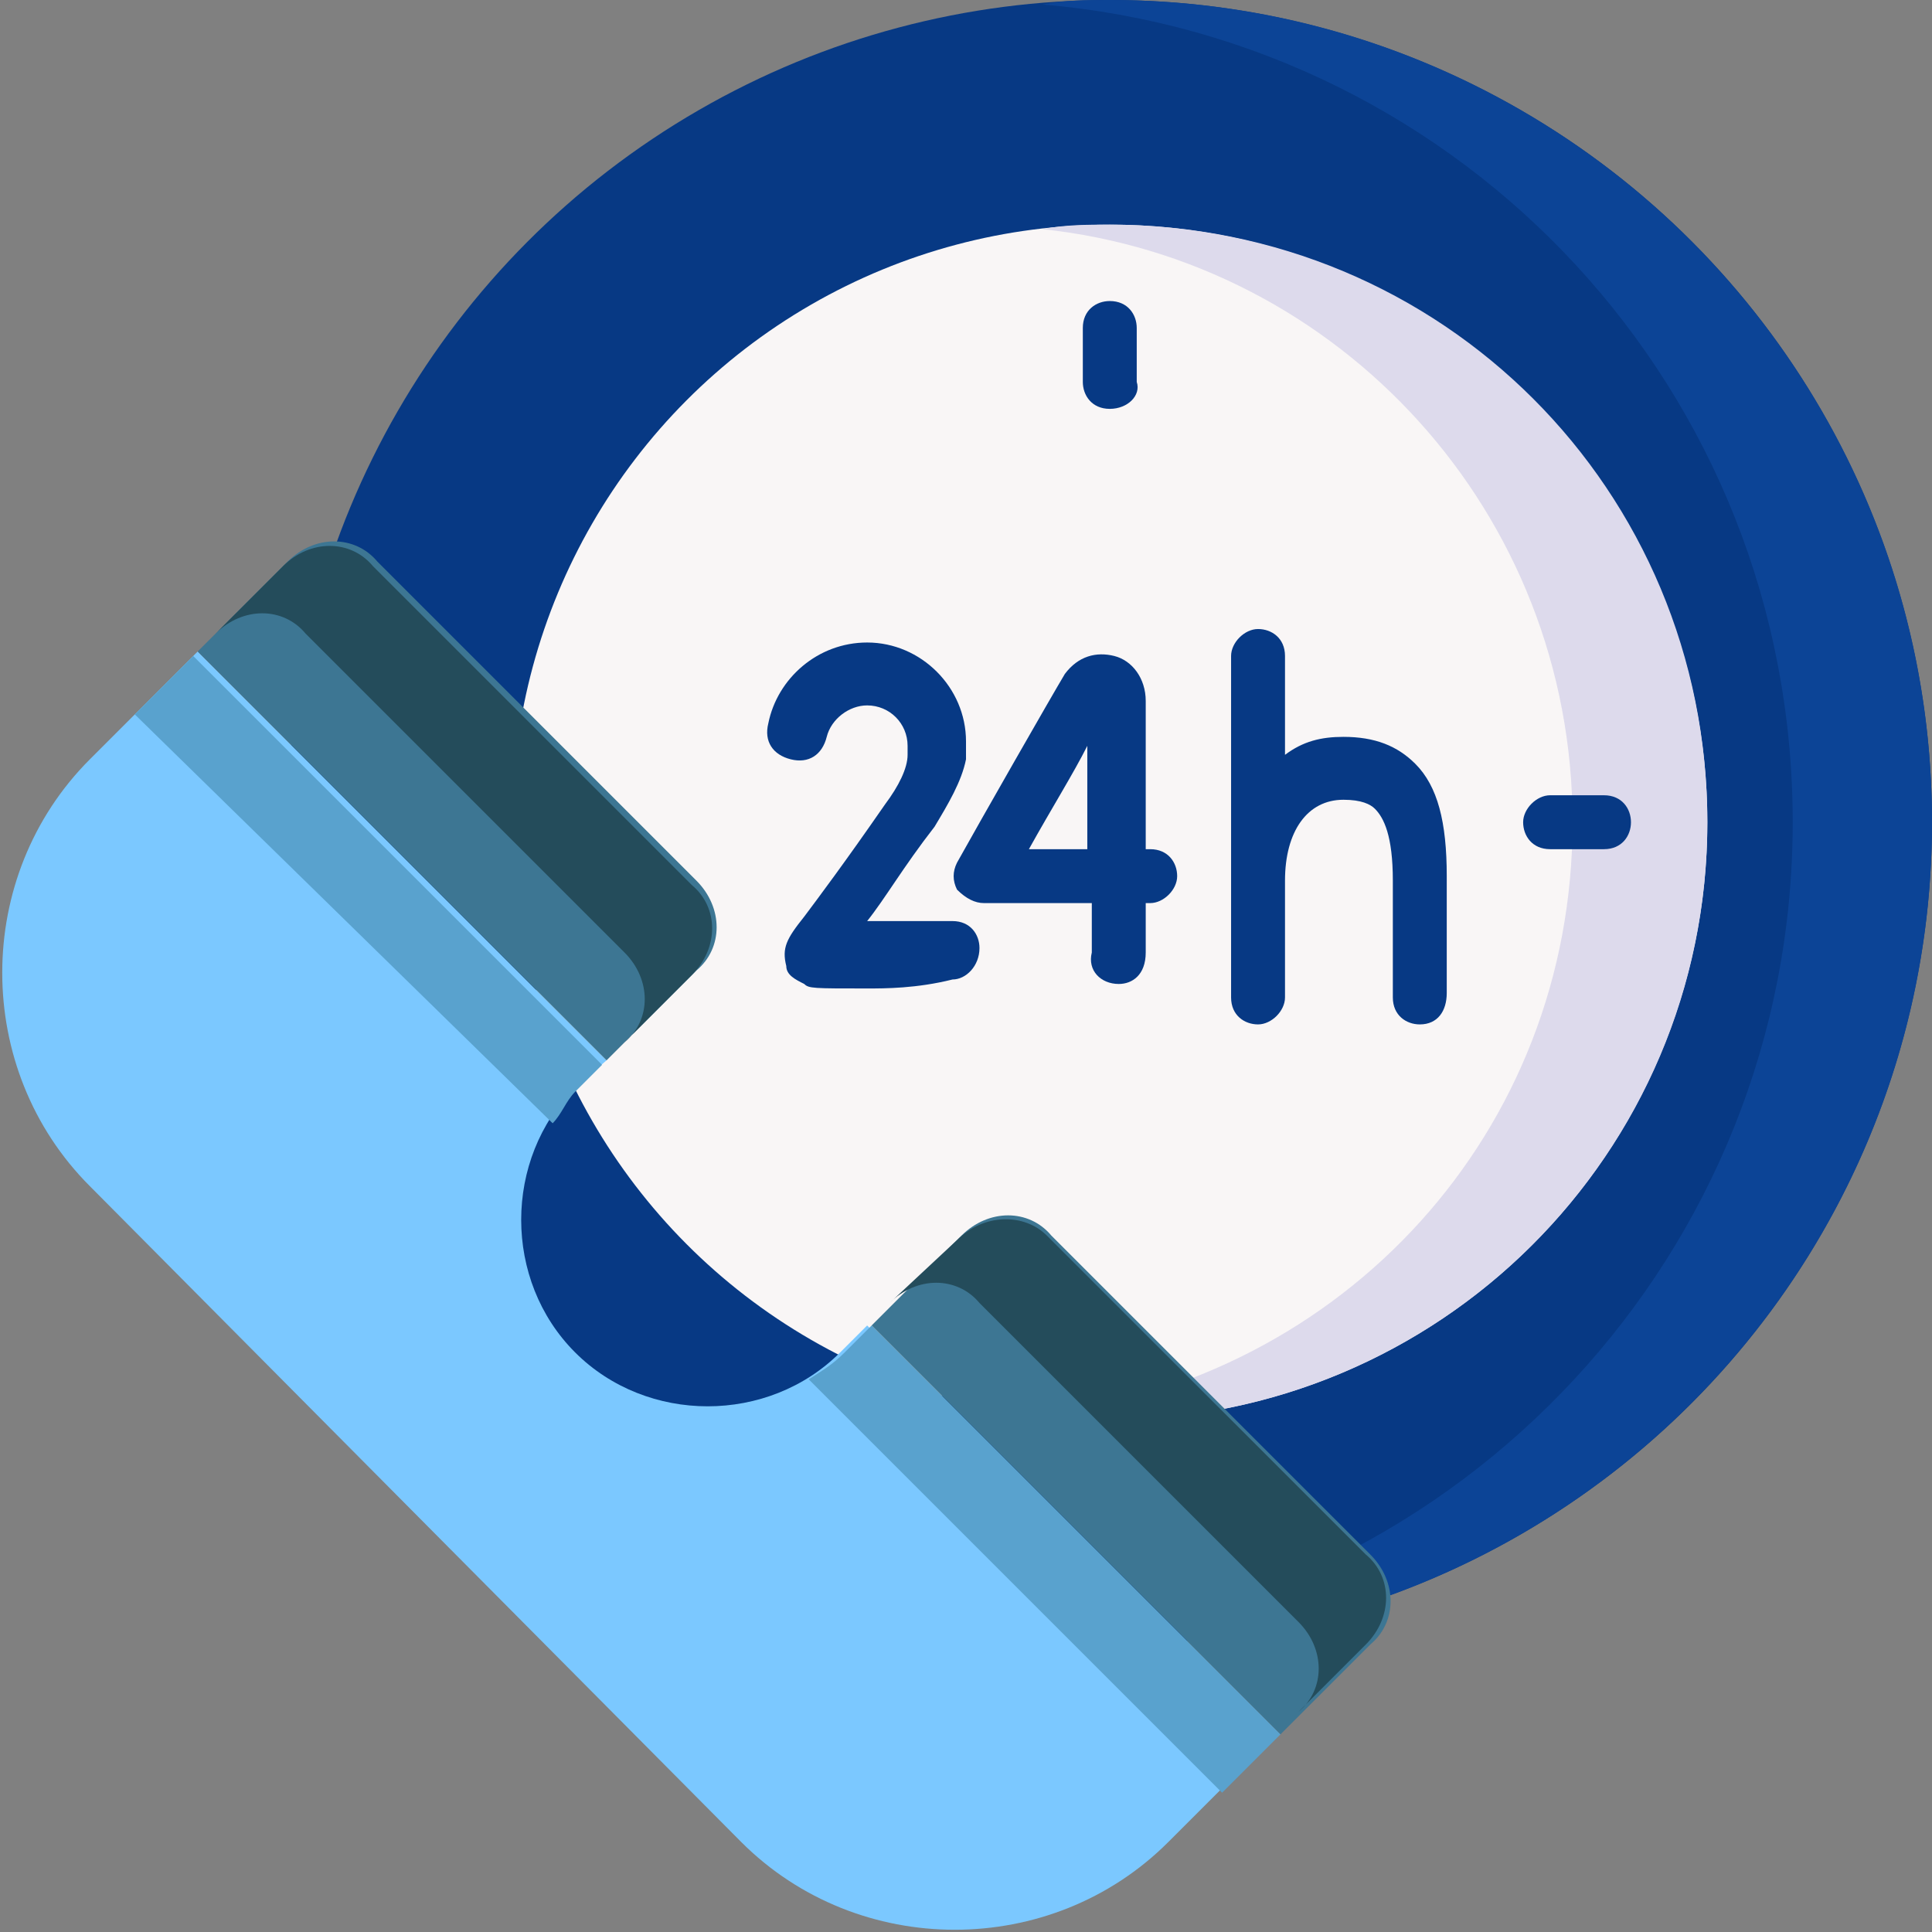 <?xml version="1.0" encoding="utf-8"?>
<!-- Generator: Adobe Illustrator 24.0.2, SVG Export Plug-In . SVG Version: 6.00 Build 0)  -->
<svg version="1.1" id="Layer_1" xmlns="http://www.w3.org/2000/svg" xmlns:xlink="http://www.w3.org/1999/xlink" x="0px" y="0px"
	 viewBox="0 0 43 43" style="enable-background:new 0 0 43 43;" xml:space="preserve">
<rect x="0" y="0" width="43" height="43" fill="#808080" stroke="none"/>
<style type="text/css">
	.st0{fill:#073984;}
	.st1{fill:#0C4496;}
	.st2{fill:#F9F6F6;}
	.st3{fill:#DDDAEC;}
	.st4{fill:#7BC8FF;}
	.st5{fill:#59A2CE;}
	.st6{fill:#3D7693;}
	.st7{fill:#244C5B;}
</style>
<g>
	<circle class="st0" cx="24.7" cy="18.3" r="18.3"/>
	<path class="st1" d="M24.7,0c-0.5,0-1,0-1.5,0.1c9.4,0.8,16.7,8.6,16.7,18.2s-7.4,17.4-16.7,18.2c0.5,0,1,0.1,1.5,0.1
		c10.1,0,18.3-8.2,18.3-18.3C43,8.2,34.8,0,24.7,0L24.7,0z"/>
	<circle class="st2" cx="24.7" cy="18.3" r="13.3"/>
	<path class="st3" d="M24.7,5c-0.5,0-1,0-1.5,0.1C29.8,5.8,35,11.4,35,18.3s-5.1,12.4-11.8,13.2c0.5,0.1,1,0.1,1.5,0.1
		c7.3,0,13.3-5.9,13.3-13.3S32.1,5,24.7,5z"/>
	<path class="st4" d="M13.5,23.6l-9.1-9.1L2,16.9c-2.6,2.6-2.6,6.9,0,9.5L16.5,41c2.6,2.6,6.9,2.6,9.5,0l2.4-2.4l-9.1-9.1l-0.6,0.6
		c-1.6,1.6-4.3,1.6-5.9,0c-1.6-1.6-1.6-4.3,0-5.9L13.5,23.6z"/>
	<g>
		<path class="st5" d="M18,30.7l9.2,9.2l1.3-1.3l-9.1-9.1l-0.6,0.6C18.5,30.4,18.3,30.5,18,30.7L18,30.7z"/>
		<path class="st5" d="M12.3,25c0.2-0.2,0.3-0.5,0.5-0.7l0.6-0.6l-9.1-9.1l-1.3,1.3L12.3,25z"/>
	</g>
	<path class="st6" d="M13.5,23.6l-9.1-9.1l2-2c0.6-0.6,1.5-0.6,2,0l7.1,7.1c0.6,0.6,0.6,1.5,0,2L13.5,23.6z"/>
	<path class="st7" d="M6.3,12.6l-1.5,1.5c0.6-0.6,1.5-0.6,2,0l7.1,7.1c0.6,0.6,0.6,1.5,0,2l1.5-1.5c0.6-0.6,0.6-1.5,0-2l-7.1-7.1
		C7.8,12,6.9,12,6.3,12.6L6.3,12.6z"/>
	<path class="st6" d="M28.5,38.6l-9.1-9.1l2-2c0.6-0.6,1.5-0.6,2,0l7.1,7.1c0.6,0.6,0.6,1.5,0,2L28.5,38.6z"/>
	<path class="st7" d="M21.3,27.6L19.8,29c0.6-0.6,1.5-0.6,2,0l7.1,7.1c0.6,0.6,0.6,1.5,0,2l1.5-1.5c0.6-0.6,0.6-1.5,0-2l-7.1-7.1
		C22.8,27,21.9,27,21.3,27.6L21.3,27.6z"/>
	<g>
		<path class="st0" d="M32.2,19.5c0-1.2-0.2-2-0.7-2.5c-0.4-0.4-0.9-0.6-1.6-0.6c-0.5,0-0.9,0.1-1.3,0.4v-2.2c0-0.4-0.3-0.6-0.6-0.6
			s-0.6,0.3-0.6,0.6v7.6c0,0.4,0.3,0.6,0.6,0.6s0.6-0.3,0.6-0.6v-2.6c0-1.1,0.5-1.8,1.3-1.8c0.4,0,0.6,0.1,0.7,0.2
			c0.2,0.2,0.4,0.6,0.4,1.6l0,2.6c0,0.4,0.3,0.6,0.6,0.6h0c0.4,0,0.6-0.3,0.6-0.7L32.2,19.5z"/>
		<g>
			<g>
				<path class="st0" d="M24.9,21.9C24.9,21.9,24.9,21.9,24.9,21.9c-0.4,0-0.7-0.3-0.6-0.7c0-0.3,0-0.7,0-1.1h-2.4
					c-0.2,0-0.4-0.1-0.6-0.3c-0.1-0.2-0.1-0.4,0-0.6c0.5-0.9,2.1-3.7,2.4-4.2c0.3-0.4,0.7-0.5,1.1-0.4c0.4,0.1,0.7,0.5,0.7,1
					c0,0.2,0,1.8,0,3.3h0.1c0.4,0,0.6,0.3,0.6,0.6s-0.3,0.6-0.6,0.6h-0.1c0,0.5,0,0.9,0,1.1C25.5,21.7,25.2,21.9,24.9,21.9
					L24.9,21.9z M22.9,18.9h1.3c0-0.9,0-1.7,0-2.3C23.9,17.2,23.4,18,22.9,18.9z"/>
			</g>
		</g>
		<g>
			<g>
				<path class="st0" d="M19.3,22c-1.2,0-1.3,0-1.4-0.1c-0.2-0.1-0.4-0.2-0.4-0.4c-0.1-0.4,0-0.6,0.4-1.1c0.3-0.4,0.9-1.2,1.8-2.5
					c0.3-0.4,0.5-0.8,0.5-1.1l0-0.2c0-0.5-0.4-0.9-0.9-0.9c-0.4,0-0.8,0.3-0.9,0.7c-0.1,0.4-0.4,0.6-0.8,0.5
					c-0.4-0.1-0.6-0.4-0.5-0.8c0.2-1,1.1-1.8,2.2-1.8c1.2,0,2.2,1,2.2,2.2c0,0,0,0.1,0,0.1l0,0.2c0,0,0,0,0,0.1
					c-0.1,0.5-0.4,1-0.7,1.5c-0.7,0.9-1.1,1.6-1.5,2.1c0.6,0,1.2,0,1.9,0c0,0,0,0,0,0c0.4,0,0.6,0.3,0.6,0.6c0,0.4-0.3,0.7-0.6,0.7
					C20.4,22,19.7,22,19.3,22L19.3,22z"/>
			</g>
		</g>
	</g>
	<g>
		<path class="st0" d="M24.7,9.1c-0.4,0-0.6-0.3-0.6-0.6V7.3c0-0.4,0.3-0.6,0.6-0.6c0.4,0,0.6,0.3,0.6,0.6v1.2
			C25.4,8.8,25.1,9.1,24.7,9.1z"/>
	</g>
	<g>
		<path class="st0" d="M35.7,18.9h-1.2c-0.4,0-0.6-0.3-0.6-0.6s0.3-0.6,0.6-0.6h1.2c0.4,0,0.6,0.3,0.6,0.6S36.1,18.9,35.7,18.9z"/>
	</g>
</g>
</svg>
